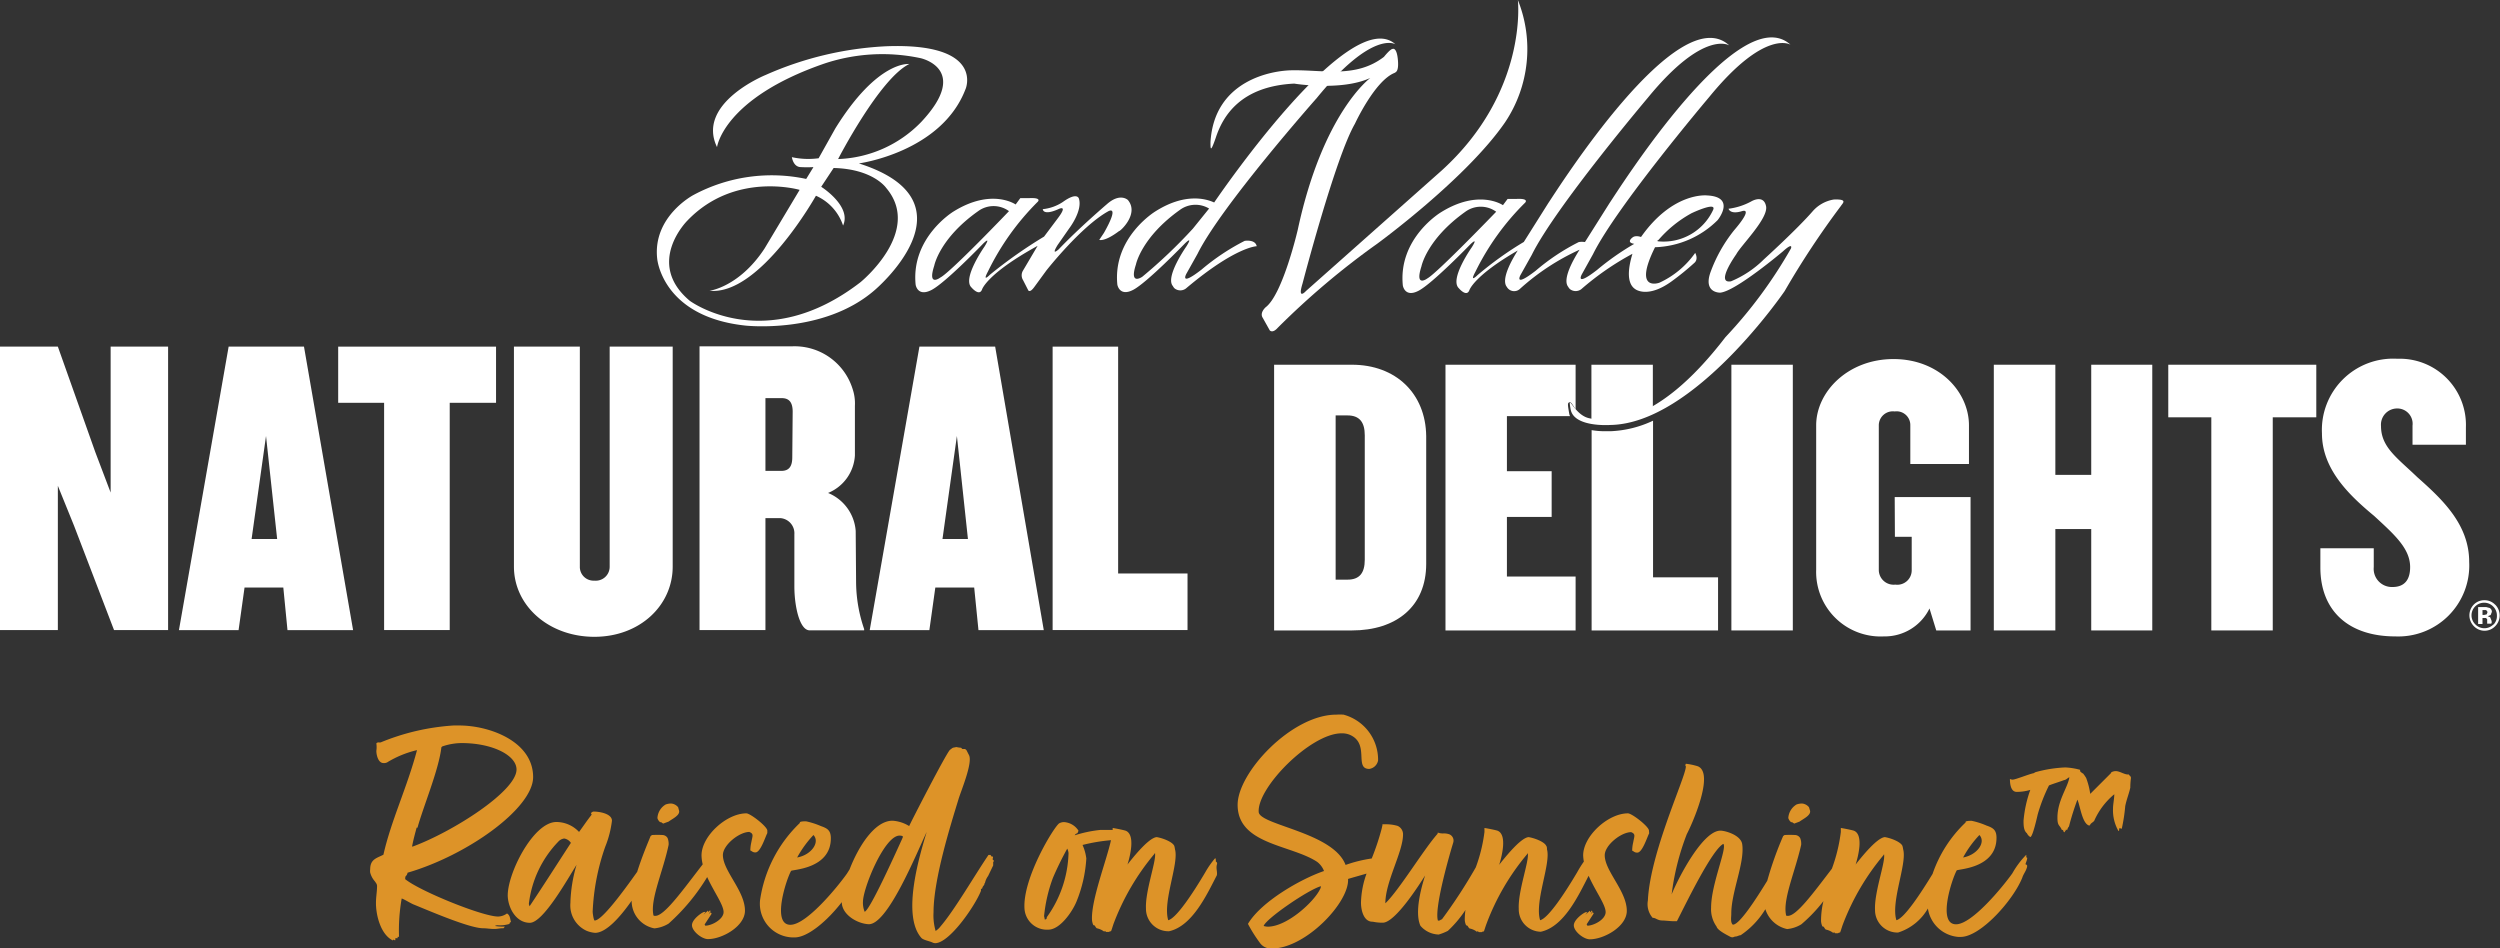 <svg xmlns="http://www.w3.org/2000/svg" viewBox="0 0 251.49 95.41"><rect x="0" y="0" width="251.49" height="95.41" fill="#333333" stroke="none"/><defs><style>.cls-1{fill:#dd9328;}.cls-2{fill:#fff;}</style></defs><g id="Layer_2" data-name="Layer 2"><g id="layout"><path class="cls-1" d="M51,91.89a1.57,1.57,0,0,1-.89.31c-1.57,0-7.88-2.56-9.35-3.76,0-.47.14-.2.24-.65,6-1.74,12.63-6.48,12.63-9.62,0-3.58-4.37-5.19-7.44-5.19-.17,0-.38,0-.55,0a23,23,0,0,0-7.34,1.7.69.69,0,0,1-.23,0,.29.29,0,0,0-.21.1,2.65,2.65,0,0,1,0,.75c0,.45.2,1.23.71,1.23a.67.67,0,0,0,.38-.07,10.13,10.13,0,0,1,3-1.23c-1,3.76-2.6,7.07-3.38,10.52-.65.34-1.33.44-1.33,1.46a1.16,1.16,0,0,0,0,.34,2.16,2.16,0,0,0,.48.89l.14.21a.52.52,0,0,1,.07.24c0,.58-.11,1.09-.11,1.74,0,1.22.48,3.17,1.71,3.75l0-.1s.14.07.17.07,0,0,.07,0v-.2H40v-.14l.14,0a18.39,18.39,0,0,1,.27-3.86c.35.14.72.38,1.13.58,1.54.62,5.67,2.42,7.07,2.42.34,0,.71.07,1.09.07s.54-.07.82-.07h.13l.14-.17a5,5,0,0,1-1-.06.51.51,0,0,1,.31-.07,3.3,3.3,0,0,0,1.16-.14l0-.1.14-.1C51.29,92.3,51.29,92.06,51,91.89Zm-9-8.63c.58-2.12,2.11-5.74,2.39-8,0-.1.06-.13.1-.17a6.07,6.07,0,0,1,1.94-.34c3.11,0,5.53,1.23,5.53,2.66,0,2.19-6.45,6.28-10.44,7.75l-.07,0C41.57,84.52,41.74,83.9,41.91,83.26Z"/><path class="cls-1" d="M66.44,82.71h.07l.2.14v0l.55-.2c.31-.24,1.06-.58,1.06-1a.11.11,0,0,0,0-.07l-.1-.37a1,1,0,0,0-.71-.38,1.6,1.6,0,0,0-.55.1,1.69,1.69,0,0,0-.82,1.3C66.1,82.37,66.34,82.71,66.44,82.71Z"/><path class="cls-1" d="M77.19,83.56c0-.41-1.71-1.74-2.11-1.74-2,0-4.51,2.29-4.51,4.23a4,4,0,0,0,.12.9c-2,2.58-3.88,5.24-4.79,5.18-.11,0-.18,0-.18-.14-.3-1.57,1-4.4,1.54-7a1.61,1.61,0,0,0-.1-.68.62.62,0,0,0-.48-.31,9.93,9.93,0,0,0-1.09,0l-.14.1c-.17.43-.85,2-1.35,3.6-1.45,2.05-3.56,4.9-4.28,4.9-.1,0-.2-.75-.2-.89a22.49,22.49,0,0,1,1.26-6.52,10.19,10.19,0,0,0,.68-2.63c0-.71-1.26-.92-1.84-.92a.35.35,0,0,0-.27.17l.07.14c-.48.61-.89,1.23-1.27,1.74a3.14,3.14,0,0,0-2.28-1c-2.36,0-5,5.33-4.89,7.51.07,1.2.86,2.63,2.22,2.63S57.16,88.31,58,87h0a14.68,14.68,0,0,0-.62,3.85A2.8,2.8,0,0,0,59,93.63a2.85,2.85,0,0,0,.86.21c1.11,0,2.51-1.56,3.68-3.23a2.81,2.81,0,0,0,2.29,2.78,3.33,3.33,0,0,0,1.43-.48,20.44,20.44,0,0,0,3.88-4.68c.66,1.46,1.65,2.79,1.65,3.52s-1.2,1.37-1.84,1.37L70.88,93l.71-1.09-.1-.14-.2.21c.06-.07.13-.27.2-.31l-.07-.1-.13.17c-.07,0,0,0-.07-.14l-.45.41v0l.21-.27-.14,0c-.17,0-1.23.72-1.23,1.33s1,1.4,1.61,1.4c1.43,0,3.72-1.29,3.72-2.86,0-2-2.22-4-2.22-5.6,0-1,1.64-2.32,2.66-2.32.48.2.31.41.21,1a3.83,3.83,0,0,0-.11.86c.21.1.24.2.52.2.51,0,1-1.6,1.19-1.94ZM53.27,91.17l-.07-.23a10.79,10.79,0,0,1,2.94-6.25,1,1,0,0,1,.61-.34,1,1,0,0,1,.68.44C56.14,86.77,54.6,89.19,53.27,91.17Z"/><path class="cls-1" d="M99.89,86.26v-.1a.2.2,0,0,1-.14,0l-.1-.14V86h-.21c-1.36,2-3.45,5.6-4.81,7.17a1.88,1.88,0,0,1-.51.48,5.58,5.58,0,0,1-.21-1.88c0-3.34,1.74-8.84,2.49-11.3.24-.85,1.51-3.79,1.06-4.54l-.24-.47-.13-.11-.1,0-.18,0-.13-.13a3.09,3.09,0,0,1-.48-.07c-.41.1-.27,0-.62.27-.27.1-4.09,7.55-4.12,7.68a3.63,3.63,0,0,0-1.68-.54c-1.77,0-3.4,2.53-4.32,4.91-.12.18-.21.34-.28.44-1,1.4-4.06,5.12-5.67,5.12-1.91,0-.41-4.57.07-5.42.07-.14,4-.17,4-3.28,0-.79-.34-1-1-1.23a7.94,7.94,0,0,0-1.5-.48c-.14,0-.58,0-.62.11l0,.06a13.39,13.39,0,0,0-4,7.75,3.39,3.39,0,0,0,3.24,3.76c.07,0,.14,0,.24,0,1.35,0,3.34-1.73,4.74-3.55,0,1.23,1.51,2.15,2.67,2.22,1.91.14,4.84-7.1,5.87-9.28-.65,2.18-2.56,8.32-.55,10.64.2.24.75.31,1.13.48a.68.68,0,0,0,.27.07c1.43,0,4-3.72,4.61-5.26v-.06l0-.11.14-.1c0-.2.24-.31.2-.44l.07-.11a1.82,1.82,0,0,1,.31-.68s.41-.85.51-1.06c0,0,0-.1,0-.2v-.17s.07,0,.07-.07-.1-.14-.13-.17ZM81.83,84c.68.72-.2,2-1.64,2.26A10.94,10.94,0,0,1,81.83,84Zm8.91.41c-.55,1.2-3.21,7.14-3.76,7.31a2.4,2.4,0,0,1-.17-1c0-1.33,2.09-6.52,3.62-6.66.21,0,.31,0,.41.11Z"/><path class="cls-1" d="M122.31,86.67c0-.14,0-.31-.07-.34a9,9,0,0,0-1,1.43c-1.23,2.08-2.9,4.61-3.72,4.81h0c-.58-1.87,1.09-5.7.68-7.13a2.53,2.53,0,0,0-.07-.34c-.17-.41-1.16-.79-1.77-.89-.89.07-2.7,2.46-3,2.83l.07-.1c.24-.78.82-3-.21-3.38-.34-.1-1.09-.24-1.29-.27l0,.2h-.2c-.41,0-.85,0-1.06,0a12.61,12.61,0,0,0-2.56.54c.21-.34.24,0,.38-.47a1.87,1.87,0,0,0-1.44-.86,1,1,0,0,0-.47.11c-.41.13-3.72,5.46-3.52,8.6a2.26,2.26,0,0,0,2.39,2.11c1.19,0,2.42-1.81,2.83-2.8a13.58,13.58,0,0,0,1-4.36A4.83,4.83,0,0,0,108.9,85a17.74,17.74,0,0,1,2.86-.48c-.43,2-2,6-1.91,8a1.44,1.44,0,0,0,.14.55l.07,0c.13.07.13.2.27.31a1.85,1.85,0,0,1,.75.34l.07-.07c.1,0,0,.07.13.1h.28a.29.29,0,0,1,.2-.07c.07-.13.14-.41.27-.78a24.13,24.13,0,0,1,4.1-7s.07-.17.07,0c.07.89-1,3.76-.92,5.5a2.26,2.26,0,0,0,2.32,2.28c2.35-.51,3.82-3.72,4.81-5.63.07-.34-.1-.68,0-1.06C122.44,86.87,122.48,86.77,122.31,86.67Zm-17,5.63c0,.1-.07.2-.21.2a2.9,2.9,0,0,0-.07-.34,15.24,15.24,0,0,1,.89-3.85,32.47,32.47,0,0,1,1.44-2.94,1.22,1.22,0,0,1,.13.45A11.56,11.56,0,0,1,105.28,92.3Z"/><path class="cls-1" d="M165.88,83.56c0-.41-1.71-1.74-2.12-1.74-2,0-4.5,2.29-4.5,4.23a4.2,4.2,0,0,0,.07.62,11.65,11.65,0,0,0-.68,1.09c-1.23,2.08-2.9,4.61-3.72,4.81h0c-.58-1.87,1.1-5.7.69-7.13,0-.1,0-.27-.07-.34-.17-.41-1.16-.79-1.78-.89-.88.07-2.69,2.46-3,2.83l.06-.1c.24-.78.82-3-.2-3.38-.34-.1-1.09-.24-1.3-.27l0,.2v.21a15.89,15.89,0,0,1-.87,3.55,52.28,52.28,0,0,1-3.4,5.22c-.17.07-.24.14-.3.14h-.11c-.37-1.16,1-6.08,1.54-7.85a.68.68,0,0,0-.48-.86,1.67,1.67,0,0,0-.51-.06,1.36,1.36,0,0,1-.51-.07l-.07,0v.1c-1.36,1.51-3.89,5.7-5.26,7,0-2.19,1.78-5.16,1.78-6.93a.92.92,0,0,0-.55-.86,4,4,0,0,0-1.09-.16h-.24c-.1,0-.17,0-.2,0a.21.21,0,0,1,0,.13l-.07.31a25,25,0,0,1-1,3h0a13.49,13.49,0,0,0-2.63.65c-1.23-3.28-8.63-4-8.74-5.32-.17-2.46,5.23-7.92,8.33-7.92a2.05,2.05,0,0,1,.79.13c2.11.86.44,3.45,2,3.45a1.05,1.05,0,0,0,.89-.85,4.7,4.7,0,0,0-3.48-4.61,5.78,5.78,0,0,0-.72,0c-4.5,0-9.93,5.83-9.93,9.07,0,4,5.36,4,8,5.74a2.1,2.1,0,0,1,.69.92c-2.39.82-6.35,3.11-7.65,5.32a14.48,14.48,0,0,0,1.27,2,1.38,1.38,0,0,0,1.12.48c3.41,0,7.82-4.65,7.68-7,.27-.09,1.11-.32,1.86-.54a9.15,9.15,0,0,0-.56,2.92c0,.76.27,1.95,1.19,1.92a4.64,4.64,0,0,0,1,.1c1.26,0,3.72-3.89,4.26-4.75-.27.86-1.12,3.62-.47,5.06a2.51,2.51,0,0,0,1.84.88,5.43,5.43,0,0,0,.92-.37,11.53,11.53,0,0,0,1.77-2.1,6.71,6.71,0,0,0-.07,1,1.44,1.44,0,0,0,.14.55l.07,0c.13.07.13.2.27.31a1.74,1.74,0,0,1,.75.34l.07-.07c.1,0,0,.07.14.1h.27a.3.3,0,0,1,.21-.07c.06-.13.13-.41.27-.78a23.88,23.88,0,0,1,4.09-7s.07-.17.07,0c.07.89-1,3.76-.92,5.5A2.26,2.26,0,0,0,155,93.73c2.36-.51,3.82-3.72,4.81-5.63h0c.66,1.51,1.71,2.9,1.71,3.65s-1.2,1.37-1.84,1.37l-.07-.14.71-1.09-.1-.14L160,92c.06-.07.13-.27.2-.31l-.07-.1-.13.17c-.07,0,0,0-.07-.14l-.45.41v0l.21-.27-.14,0c-.17,0-1.23.72-1.23,1.33s1,1.4,1.61,1.4c1.43,0,3.72-1.29,3.72-2.86,0-2-2.22-4-2.22-5.6,0-1,1.64-2.32,2.66-2.32.48.2.31.41.21,1a3.83,3.83,0,0,0-.11.86c.21.1.24.2.52.2.51,0,1-1.6,1.19-1.94Zm-33.1,5.91c-.61,1.26-3.31,3.75-5.25,3.75a1.6,1.6,0,0,1-.41-.07c.2-.71,4.53-3.68,5.76-4A.71.71,0,0,1,132.78,89.47Z"/><path class="cls-1" d="M180.21,82.71h.07l.21.14v0l.54-.2c.31-.24,1.06-.58,1.06-1a.13.13,0,0,0,0-.07l-.11-.37a1,1,0,0,0-.71-.38,1.69,1.69,0,0,0-.55.1,1.72,1.72,0,0,0-.82,1.3C179.87,82.37,180.11,82.71,180.21,82.71Z"/><path class="cls-1" d="M203.83,86.23a.69.69,0,0,0,0-.24,8.86,8.86,0,0,0-1.4,1.87c-1,1.4-4.06,5.12-5.66,5.12-1.91,0-.41-4.57.07-5.42.06-.14,4-.17,4-3.28,0-.79-.34-1-1-1.23a7.72,7.72,0,0,0-1.5-.48c-.13,0-.58,0-.61.11l0,.06a12.85,12.85,0,0,0-3.32,5.17c-1.22,2-2.84,4.46-3.64,4.66h0c-.58-1.87,1.09-5.7.68-7.13a2.53,2.53,0,0,0-.07-.34c-.17-.41-1.16-.79-1.77-.89-.89.07-2.7,2.46-3,2.83l.07-.1c.24-.78.82-3-.2-3.38-.35-.1-1.1-.24-1.3-.27l0,.2v.21a16.47,16.47,0,0,1-.9,3.69c-1.86,2.43-3.59,4.8-4.45,4.74-.11,0-.17,0-.17-.14-.31-1.57.95-4.4,1.53-7a1.47,1.47,0,0,0-.1-.68.62.62,0,0,0-.48-.31,9.93,9.93,0,0,0-1.09,0l-.14.1a34.5,34.5,0,0,0-1.6,4.5c-1.19,1.94-2.69,4.23-3.38,4.41h-.1c-.24-.24-.14-.75-.14-1.09,0-2.22,1.37-5.12,1.1-7-.14-.92-1.71-1.36-2.19-1.36-1.77,0-4.2,4.67-4.91,6.41a25.35,25.35,0,0,1,1.53-6.07c.48-.89,2.87-6.21,1.06-6.83a6.72,6.72,0,0,0-1.16-.24l-.07.18c.65-.07-3.51,8.36-3.75,13.58a2.09,2.09,0,0,0,.48,1.74c.34,0,.47.27,1,.27.24,0,.76.07,1.13.07.14,0,.24,0,.31,0,.88-1.71,3.51-7.17,4.67-7.78.41.4-1.23,4.06-1.23,6.41a3,3,0,0,0,.55,1.91c.1.38,1,.82,1.33,1s.41,0,.58,0,.34-.13.51-.13a8.39,8.39,0,0,0,2.49-2.62,2.94,2.94,0,0,0,2.19,2,3.33,3.33,0,0,0,1.43-.48,15.33,15.33,0,0,0,2.22-2.33,8.51,8.51,0,0,0-.24,2,1.44,1.44,0,0,0,.14.55l.07,0c.13.07.13.2.27.31a1.85,1.85,0,0,1,.75.34l.07-.07c.1,0,0,.07.13.1h.28a.29.29,0,0,1,.2-.07c.07-.13.14-.41.27-.78a24.13,24.13,0,0,1,4.1-7s.07-.17.07,0c.07.89-1,3.76-.92,5.5a2.26,2.26,0,0,0,2.32,2.28,5.31,5.31,0,0,0,3-2.42A3.37,3.37,0,0,0,197,94.25c.07,0,.13,0,.24,0,2,0,5.32-3.72,6.21-6,.1-.34.44-.72.48-1.16l-.07-.11s-.1,0-.1-.06.17-.41.17-.62ZM199.12,84c.68.72-.21,2-1.64,2.26A10.59,10.59,0,0,1,199.12,84Z"/><path class="cls-1" d="M214.33,78.12c-.07-.1-.17-.14-.17-.21h-.1c-.38,0-.82-.34-1.23-.34-.14,0-.48.07-.48.21l-2.08,2.08a7.54,7.54,0,0,0-.41-1.6,4.16,4.16,0,0,0-.31-.45c-.06,0-.3-.2-.3-.24a.86.86,0,0,0,0-.13v0a6.73,6.73,0,0,0-1.5-.24,13.36,13.36,0,0,0-3,.48l-.17.1c-.41.07-1.84.65-2.12.65a.72.72,0,0,1-.27-.07c0,.45.07,1.3.68,1.3a4.78,4.78,0,0,0,1.37-.2,12.1,12.1,0,0,0-.68,3.1c0,.41,0,1,.34,1.26a.84.84,0,0,0,.34.38c.24,0,.68-2,.75-2.29a17.07,17.07,0,0,1,1.13-2.9c.51-.2,1-.34,1.53-.54.17,0,.38-.24.52-.28-.14,1-1.2,2.32-1.2,4.06,0,.86.2.69.44,1.23,0,0,.14,0,.14.07a.18.18,0,0,0,.17.17l0,0c0-.1,0-.14,0-.21l.1.11v-.18l.13.07a.76.76,0,0,1,.18-.37,26.77,26.77,0,0,1,.85-2.7c.27.62.48,2.39,1.16,2.6.07,0,.1,0,.14-.11s.41-.3.41-.41a7.26,7.26,0,0,1,2-2.62c0,.44-.13,1-.13,1.46a4.2,4.2,0,0,0,.54,2.22l.07,0c0-.11,0-.24.07-.28a.77.77,0,0,0,.2.07,17.17,17.17,0,0,0,.35-2.28c.13-.65.37-1.23.51-1.85a7,7,0,0,1,.07-1Z"/><path class="cls-2" d="M251,60.83a1.46,1.46,0,0,0-1.08-.45,1.47,1.47,0,0,0-1.05.42,1.55,1.55,0,0,0,0,2.2,1.48,1.48,0,0,0,1.09.45A1.46,1.46,0,0,0,251,63a1.53,1.53,0,0,0,0-2.18Zm-.19,2a1.26,1.26,0,0,1-1.78,0,1.27,1.27,0,1,1,1.79-1.8,1.26,1.26,0,0,1,.36.89A1.25,1.25,0,0,1,250.85,62.82Z"/><path class="cls-2" d="M250.65,62.67v-.2l-.15-.38-.24-.1.29-.12.12-.31a.42.42,0,0,0-.22-.4l-.34-.09h-.82v1.7h.44v-.6h.19l.16,0,.12.12,0,.21,0,.24h.42v-.05Zm-.5-.87-.25.06h-.17v-.49h.11l.26,0,.14.19Z"/><path class="cls-2" d="M136,36.69h-7.83V63.42H136c4.46,0,7.47-2.41,7.47-6.7V43.87C143.42,39.58,140.41,36.69,136,36.69Zm1.29,19.62c0,1.33-.53,2-1.73,2h-1.2V41.79h1.2c1.2,0,1.73.68,1.73,2Z"/><path class="cls-2" d="M157.85,40.48c.16-.06.24.07.45.39a3.11,3.11,0,0,0,.2.3V36.69H145.41V63.42H158.5V58h-6.91V52h4.5V47.4h-4.5V41.86h6.35a1,1,0,0,1-.07-.18C157.69,40.67,157.69,40.55,157.85,40.48Z"/><path class="cls-2" d="M166.27,41.15V36.69h-6.18v5.74A8.43,8.43,0,0,0,166.27,41.15Z"/><path class="cls-2" d="M162,43.38h-.52a8.13,8.13,0,0,1-1.37-.11V63.42h12.72V58.08h-6.54V42.32A11.05,11.05,0,0,1,162,43.38Z"/><rect class="cls-2" x="174.17" y="36.69" width="6.18" height="26.73"/><path class="cls-2" d="M190.62,54h1.69v3.37a1.45,1.45,0,0,1-1.65,1.44A1.49,1.49,0,0,1,189,57.36V42.79a1.41,1.41,0,0,1,1.6-1.4,1.38,1.38,0,0,1,1.57,1.4v3.89h5.9V42.79c0-3.37-3-6.67-7.59-6.67s-7.78,3.3-7.78,6.67V57.32a6.49,6.49,0,0,0,6.82,6.7,5,5,0,0,0,4.58-2.81l.68,2.21h3.45V50h-7.63Z"/><polygon class="cls-2" points="210.37 47.77 206.76 47.77 206.76 36.69 200.57 36.69 200.57 63.42 206.76 63.42 206.76 53.22 210.37 53.22 210.37 63.42 216.51 63.42 216.51 36.69 210.37 36.69 210.37 47.77"/><polygon class="cls-2" points="218.12 41.98 222.45 41.98 222.45 63.42 228.63 63.42 228.63 41.98 233.01 41.98 233.01 36.69 218.12 36.69 218.12 41.98"/><path class="cls-2" d="M243.17,48c-2-1.93-3.65-3-3.65-5.14a1.63,1.63,0,0,1,1.64-1.77,1.54,1.54,0,0,1,1.53,1.73v1.92h5.37V43a6.66,6.66,0,0,0-6.9-6.91,7.17,7.17,0,0,0-7.58,7.51c0,3.66,2.84,6.3,5.26,8.31,2,1.85,3.61,3.25,3.61,5.14,0,1.28-.57,2-1.77,2a1.83,1.83,0,0,1-1.89-2V55.15h-5.37v1.93c0,4.37,2.84,6.94,7.54,6.94a7.14,7.14,0,0,0,7.43-7.5C248.39,52.74,245.66,50.21,243.17,48Z"/><polygon class="cls-2" points="11.13 49.55 9.59 45.49 5.82 34.87 0 34.87 0 63.38 5.82 63.38 5.82 48.87 7.45 52.89 11.47 63.38 16.91 63.38 16.91 34.87 11.13 34.87 11.13 49.55"/><path class="cls-2" d="M23,34.87,18,63.39h6l.6-4.29h3.9l.42,4.29h6.6L30.58,34.87Zm2.31,19.35,1.45-10.36,1.12,10.36Z"/><polygon class="cls-2" points="34.02 40.52 38.64 40.52 38.64 63.38 45.24 63.38 45.24 40.52 49.9 40.52 49.9 34.87 34.02 34.87 34.02 40.52"/><path class="cls-2" d="M61.33,57a1.4,1.4,0,0,1-1.54,1.41A1.38,1.38,0,0,1,58.33,57V34.87H51.7V57c0,3.94,3.51,7.06,8.09,7.06S67.67,60.9,67.67,57V34.87H61.33Z"/><path class="cls-2" d="M92.49,34.87l-5,28.52h6l.6-4.29H98l.43,4.29H105l-4.89-28.52Zm2.32,19.35,1.45-10.36,1.11,10.36Z"/><polygon class="cls-2" points="112.48 34.87 105.89 34.87 105.89 63.38 119.46 63.38 119.46 57.69 112.48 57.69 112.48 34.87"/><path class="cls-2" d="M86.08,53.41a4.49,4.49,0,0,0-2.78-3.82A4.35,4.35,0,0,0,86,45.83v-5a4.59,4.59,0,0,0-.24-1.73,6.11,6.11,0,0,0-6.1-4.26H70.37V63.38H77V52.12h1.5a1.53,1.53,0,0,1,1.41,1.63V59c0,1.93.51,4.41,1.54,4.41h5.48v-.13a14.78,14.78,0,0,1-.81-4.62ZM79.7,46c0,1-.39,1.37-1.11,1.37H77V40.05h1.63c.72,0,1.11.38,1.11,1.37Z"/><path class="cls-2" d="M89.24,4.65A33.89,33.89,0,0,0,77,7.55S70,10.39,72.13,14.8c0,0,.63-4.89,10.78-8.4a18.44,18.44,0,0,1,9.69-.55s5.07,1.08.08,6.41A12.22,12.22,0,0,1,84.31,16s4.18-8.11,7.16-9.56c0,0-3.16-.42-7.44,6.48l-1.68,3a7.75,7.75,0,0,1-2.69-.11s.13,1,.91,1a11.27,11.27,0,0,0,1.26,0L81.1,18a16.64,16.64,0,0,0-11.33,1.61s-4.12,2.15-3.66,6.4c0,0,.47,5.83,8.85,6.74,0,0,7.87.9,13-3.54,0,0,10.62-8.9-1.56-12.77,0,0,8.31-1.12,10.73-7.48C97.13,9,99.11,4.31,89.24,4.65Zm-.09,14.26c3.7,4.38-2.59,9.48-2.59,9.48-9.65,7.45-17.17,1.87-17.17,1.87-4.53-3.8-.25-8.06-.25-8.06,4.78-5,11.3-3.1,11.3-3.1L76.91,25c-2.54,3.87-5.53,4.25-5.53,4.25,5.07.5,10.7-9.56,10.7-9.56a5,5,0,0,1,2.73,3c.89-1.95-2.2-3.9-2.2-3.9l1.25-1.89C87.86,17,89.15,18.91,89.15,18.91Z"/><path class="cls-2" d="M113.46,20.12s-.77-.76-2.1.41c0,0-2.79,2.38-4.86,4.55,0,0-.83.75-.11-.43L107.54,23s1.37-1.77,1-3c0,0-.13-.76-1.64.33a4.45,4.45,0,0,1-2,.71s0,.7,1.57,0c0,0,1-.51,0,.84l-1.44,1.92a47.42,47.42,0,0,0-5.44,3.83s-.84.87-.2-.33a25.75,25.75,0,0,1,5-7s.47-.43-.84-.37l-.91,0-.47.64s-2.41-1.69-6.27.72c0,0-4.27,2.6-3.79,7.35,0,0,.18,1.25,1.58.54s5.19-4.65,5.19-4.65.88-.89.16.27c0,0-2.26,3.21-1.32,4.11,0,0,.79.95,1.07.21,0,0,.46-1.57,5.59-4.39l-1.47,2.49a.91.91,0,0,0,0,.95l.51,1s.13.38.62-.29l1.22-1.67s3.44-4.38,6.18-5.93c0,0,1.29-.82-.39,2.15l-.47.7s.52.23,2-.89C112.59,23.35,114.65,21.54,113.46,20.12Zm-18.87,7.8s-1.32,1-.61-1.19c0,0,.52-2.74,4.42-5.49a2.62,2.62,0,0,1,3.1,0S95.6,27.42,94.59,27.92Z"/><path class="cls-2" d="M122.14,20.37c-.8-.37-2.93-1-5.92.9,0,0-4.29,2.6-3.82,7.36,0,0,.2,1.25,1.59.53s5.2-4.66,5.2-4.66.88-.88.16.28c0,0-2.17,3.08-1.36,4a.76.76,0,0,0,.18.24.93.93,0,0,0,1.13,0c5-4.22,7.12-4.25,7.12-4.25-.14-.72-1.21-.54-1.21-.54a22.35,22.35,0,0,0-4.34,2.89c-2.29,1.78-1.52.41-1.52.41l1.12-2c2.38-4.81,12-15.68,12-15.68,5.64-6.9,7.91-5.39,7.91-5.39C135.89.39,123,19.11,122.14,20.37Zm-7.87,6.24s.54-2.73,4.43-5.5a2.65,2.65,0,0,1,2.93-.13L120,23a50.85,50.85,0,0,1-5.09,4.84S113.56,28.79,114.27,26.61Z"/><path class="cls-2" d="M161.9,20.45l-2.46,3.9a2,2,0,0,0-.62,0,21.5,21.5,0,0,0-4.33,2.88c-2.3,1.78-1.52.41-1.52.41l1.12-2c2.37-4.8,11.68-15.81,11.68-15.81,5.65-6.9,8.19-5.26,8.19-5.26-5.19-4.78-17.36,14.62-18.22,15.88l-2.45,3.89a34.29,34.29,0,0,0-4.66,3.34s-.86.86-.21-.34a25.54,25.54,0,0,1,5-6.95s.46-.44-.85-.38l-.91,0-.47.63s-2.41-1.68-6.26.73c0,0-4.29,2.59-3.81,7.35,0,0,.19,1.25,1.58.53s5.19-4.65,5.19-4.65.89-.88.17.27c0,0-2.27,3.21-1.31,4.12,0,0,.77.94,1.06.21,0,0,.42-1.43,4.87-4-.55.86-1.72,2.89-1.1,3.66a.85.85,0,0,0,1.32.2,23.31,23.31,0,0,1,6-3.94c-.52.82-1.79,2.95-1.14,3.74a.8.8,0,0,0,.18.23.93.93,0,0,0,1.13,0,28,28,0,0,1,5.15-3.56c-.34,1.11-.71,2.89.27,3.55,0,0,1.24,1,3.7-.8a26.36,26.36,0,0,0,2.26-1.84s.43-.31.08-1a9,9,0,0,1-3.6,3s-2.71,1-.44-3.57a9.32,9.32,0,0,0,6.3-2.73s1.9-2.33-1.06-2.48c0,0-3.43-.4-6.65,4.18,0,0-.57-.22-.88.07,0,0-.66.48.2.62a26.52,26.52,0,0,0-3.75,2.63c-2.3,1.78-1.51.41-1.51.41l1.11-2c2.37-4.8,11.69-15.81,11.69-15.81,5.64-6.9,8.18-5.26,8.18-5.26C174.93-.21,162.76,19.19,161.9,20.45ZM143.6,28s-1.32,1-.61-1.2c0,0,.53-2.73,4.42-5.5a2.63,2.63,0,0,1,3.1,0S144.6,27.44,143.6,28Zm23.2-3.82a12,12,0,0,1,3.36-2.73s2.54-1.21,2.18-.35a5.49,5.49,0,0,1-5.59,3.17A.12.12,0,0,1,166.8,24.13Z"/><path class="cls-2" d="M151.4,12.31A13.24,13.24,0,0,0,152.69,0s1.07,9.22-7.66,17.15L131.38,29.27s-.89,1-.35-.75c0,0,3.3-12.67,5.27-16.07,0,0,2-4.34,4-5.12.08-.08.44-.07.32-1.34s-.52-1.07-.52-1.07c-.25,0-.88.8-.88.8-2.8,2.15-6,1.31-9.17,1.35-2.08,0-7.92,1-8.28,7.24,0,.71,0,1.08.53-.45.72-2.2,2.5-5.18,7.89-5.45,0,0,4.74.78,7.66-.57,0,0-4.77,3.47-7.3,15.27,0,0-1.5,6.47-3.22,7.79,0,0-.65.55-.3,1.08l.7,1.25s.27.35.81-.26a78.75,78.75,0,0,1,10-8.45S147.48,18,151.4,12.31Z"/><path class="cls-2" d="M173.88,21a6.49,6.49,0,0,0,2.31-.75s1.23-.73,1.47.5-2.54,3.95-3,4.83c0,0-2.15,3-.53,2.72a10.27,10.27,0,0,0,3.31-2.21s3.31-3,4.91-4.84a3.58,3.58,0,0,1,2.13-1.18c1.43-.05.9.35.7.66a85.48,85.48,0,0,0-5.65,8.55S170.45,42.61,162,42.75c0,0-3.67.27-4-1.57s.31.59,1.9.9,6.42,1.28,13.67-8.16A46.37,46.37,0,0,0,180.16,25s.28-.7-.82.3c0,0-4.73,4-6.29,4.14,0,0-1.7.06-1-2a14.82,14.82,0,0,1,2.39-4.27c1.56-1.82,1.28-2.08.8-1.93S174.08,21.48,173.88,21Z"/></g></g></svg>